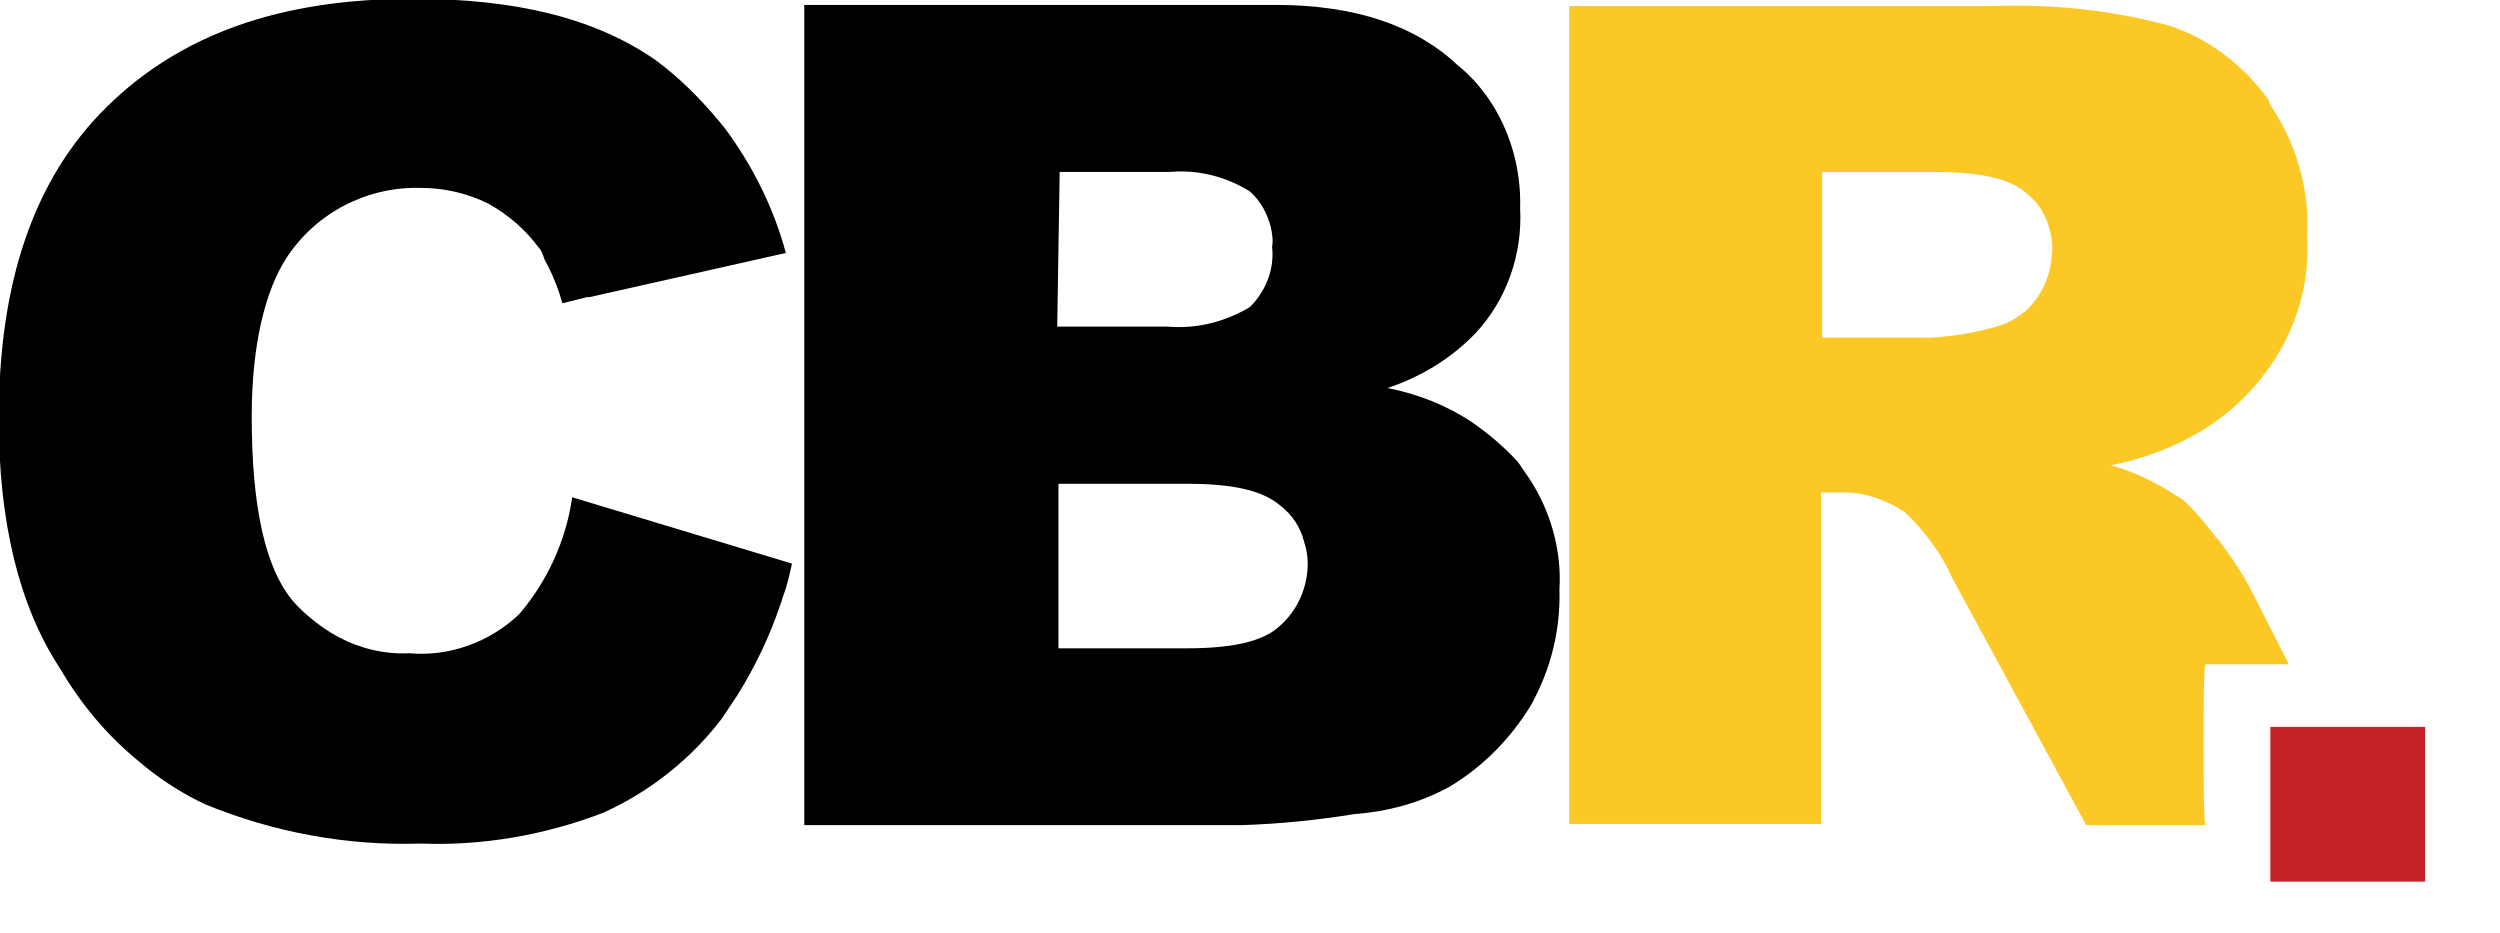 <?xml version="1.0" encoding="utf-8"?>
<!-- Generator: Adobe Illustrator 27.8.0, SVG Export Plug-In . SVG Version: 6.00 Build 0)  -->
<svg version="1.1" id="_8_-_CBR_New" xmlns="http://www.w3.org/2000/svg" xmlns:xlink="http://www.w3.org/1999/xlink" x="0px"
	 y="0px" viewBox="0 0 203.6 76" style="enable-background:new 0 0 203.6 76;" xml:space="preserve">
<style type="text/css">
	.st0{fill:#000000;}
	.st1{fill:none;}
	.st2{fill:#FCC826;}
	.st3{fill:#C52129;}
</style>
<path class="st0" d="M46.6,40.5c-0.5,3.5-2,6.8-4.3,9.5c-2.4,2.3-5.7,3.5-9,3.2c-2,0.1-4-0.4-5.7-1.3c-0.2-0.1-0.5-0.3-0.7-0.4
	c-1.1-0.7-2.1-1.5-3-2.5c-2.3-2.7-3.4-7.7-3.4-15.1c0-5.8,1.1-10.3,2.9-13c2.4-3.6,6.5-5.7,10.8-5.6c1.9,0,3.8,0.4,5.6,1.3
	c1.6,0.9,3,2.1,4.1,3.6c0.2,0.2,0.3,0.5,0.4,0.8s0.2,0.4,0.3,0.6c0.5,1,0.9,2,1.2,3.1l2-0.5H48l16-3.6c-1-3.7-2.7-7.1-5-10.2
	c-0.2-0.2-0.3-0.4-0.5-0.6c-1.5-1.8-3.2-3.5-5.1-4.9c-4.9-3.4-11.3-5-19.8-5c-10.8,0-18.9,2.9-24.9,8.8s-8.8,14.4-8.8,25.4
	c0,8.3,1.6,15.1,4.9,20.2c1.7,2.9,3.8,5.5,6.5,7.7l0.6,0.5c1.5,1.2,3.1,2.2,4.8,3c5.6,2.3,11.6,3.4,17.6,3.2
	c5,0.2,10.1-0.7,14.8-2.5c3.8-1.7,7.2-4.4,9.7-7.7c0.4-0.6,0.8-1.2,1.2-1.8c1.5-2.4,2.7-4.9,3.6-7.6c0.1-0.2,0.1-0.4,0.2-0.6
	c0.3-0.8,0.5-1.7,0.7-2.6L46.6,40.5z"/>
<path class="st0" d="M124.5,38.9c-0.3-0.4-0.6-0.9-0.9-1.3c-1.1-1.2-2.4-2.3-3.7-3.2c-2.1-1.4-4.4-2.3-6.9-2.8
	c2.7-0.9,5.2-2.4,7.2-4.5c2.5-2.7,3.8-6.4,3.6-10.1c0.1-3.2-0.8-6.4-2.6-9c-0.7-1-1.5-1.9-2.5-2.7c-3.4-3.2-8.3-4.9-14.8-4.9H65.5
	v66.8h35.6c3.1-0.1,6.1-0.4,9.2-0.9c2.7-0.2,5.3-0.9,7.7-2.2c2.7-1.6,5-3.9,6.7-6.7c1.6-2.9,2.4-6.1,2.3-9.4
	C127.2,44.9,126.3,41.6,124.5,38.9z M86.3,14h9c2.3-0.2,4.6,0.4,6.5,1.6c0.9,0.8,1.4,1.8,1.7,2.9c0.1,0.5,0.2,1.1,0.1,1.6
	c0.2,1.8-0.5,3.6-1.8,4.9c-2,1.2-4.3,1.8-6.7,1.6h-9L86.3,14z M104.2,51c-1.4,1.3-4,1.8-7.6,1.8H86.2V39.4h10.5
	c3.6,0,6.1,0.5,7.6,1.8c0.9,0.7,1.6,1.7,1.9,2.9c0.2,0.6,0.3,1.2,0.3,1.8C106.5,47.8,105.7,49.7,104.2,51z"/>
<path class="st1" d="M162.7,26.6c1.3-0.3,2.4-1.1,3.2-2.2c0.8-1.1,1.2-2.3,1.3-3.6c0.1-0.7,0-1.5-0.2-2.2c-1.8-0.5-3.7-0.7-5.5-0.6
	h-9v9.5h4.8C159.1,27.4,160.9,27.1,162.7,26.6z"/>
<path class="st2" d="M180.7,44l-0.2-0.2c-0.7-0.9-1.4-1.8-2.2-2.6c-0.3-0.3-0.6-0.6-1-0.8c-1.7-1.1-3.5-2-5.4-2.5
	c2.5-0.5,5-1.4,7.2-2.7c2.7-1.6,4.9-3.8,6.5-6.5c1.7-2.9,2.5-6.2,2.3-9.5c0.2-3.8-0.9-7.6-3.1-10.8V8.2c-2-2.8-4.8-5-8.1-6.1
	c-4.8-1.3-9.7-1.8-14.6-1.6h-34.3v66.6h20.5v-27h1.8c1.8,0,3.5,0.6,5,1.6c1,0.9,1.9,2,2.7,3.2c0.4,0.6,0.8,1.3,1.1,2l11,20.3h9.7
	c-0.2-0.2-0.2-13.1,0-13.1h6.8l-3.2-6.3C182.5,46.5,181.6,45.2,180.7,44z M148.4,27.5V14h9c3.8,0,6.3,0.5,7.7,1.8
	c0.9,0.7,1.5,1.7,1.8,2.8c0.2,0.7,0.3,1.5,0.2,2.2c-0.1,1.3-0.5,2.5-1.3,3.6c-0.8,1.1-1.9,1.8-3.2,2.2c-1.8,0.5-3.6,0.8-5.4,0.9
	H148.4L148.4,27.5z"/>
<path d="M174,71.3"/>
<polygon class="st3" points="184.9,59.2 184.9,71.8 188.9,71.8 197.5,71.8 197.5,63.2 197.5,59.2 "/>
</svg>
